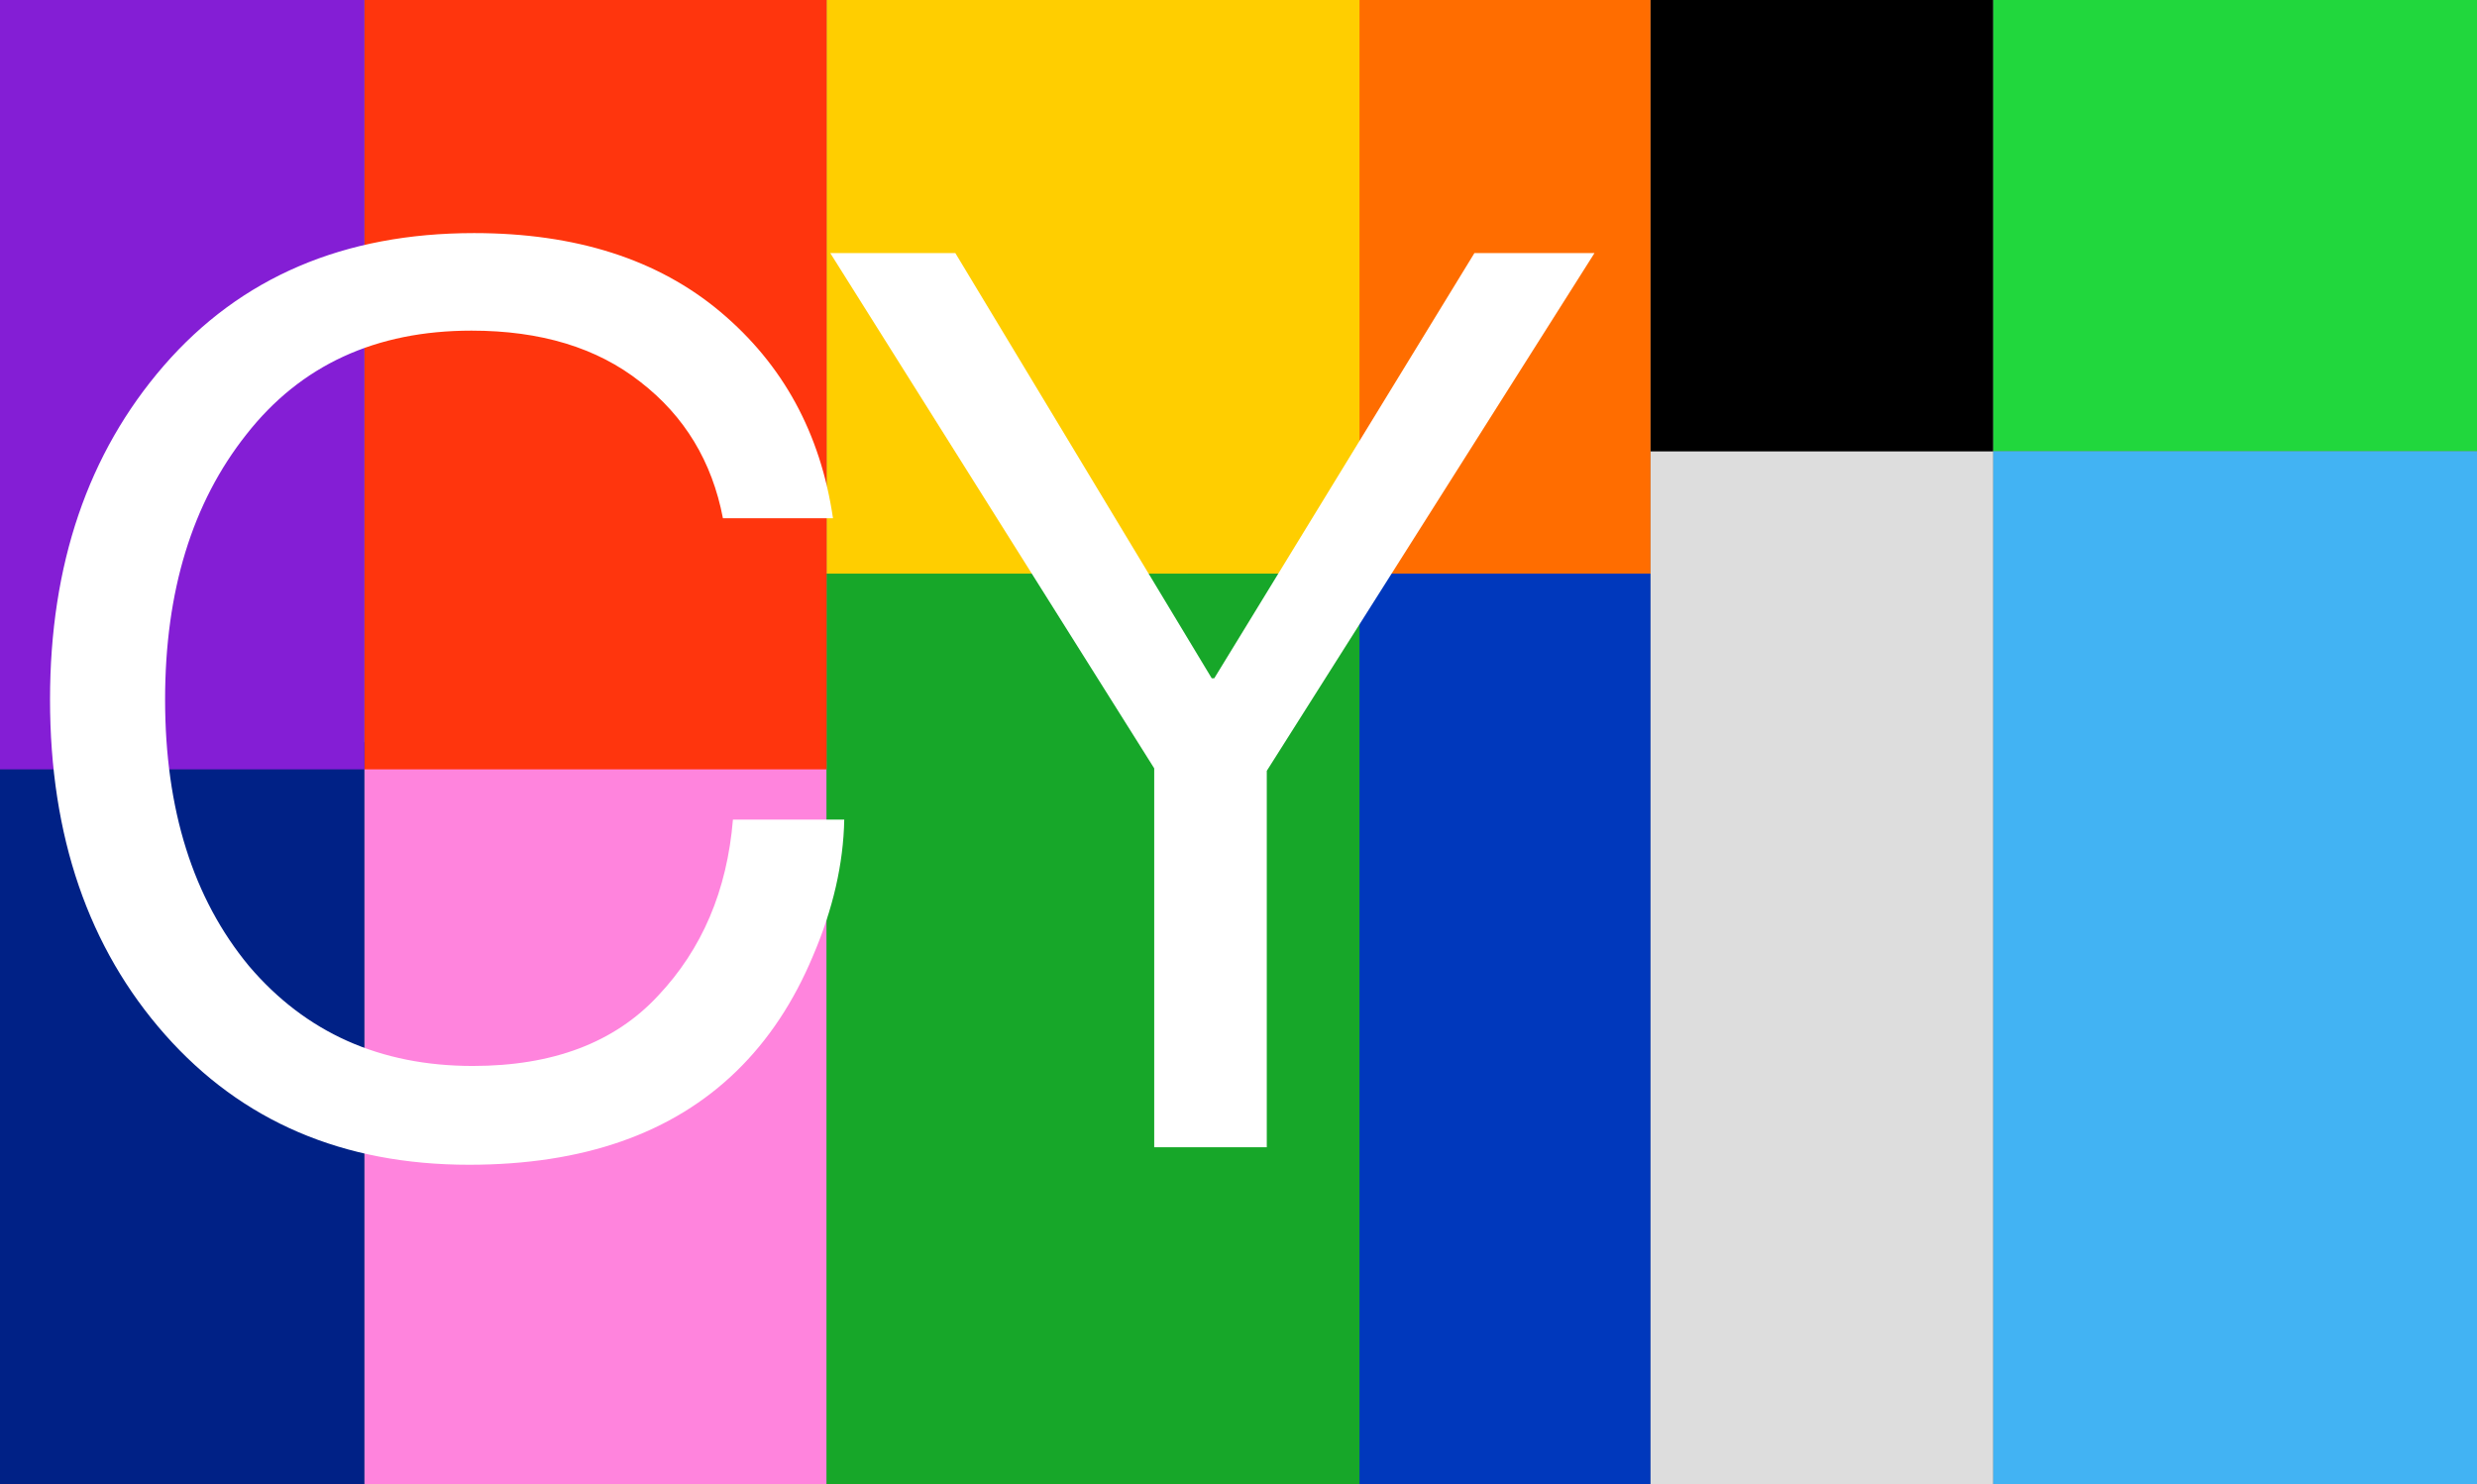 <svg width="911" height="546" viewBox="0 0 911 546" fill="none" xmlns="http://www.w3.org/2000/svg">
<rect x="0" y="0" width="911" height="546" fill="#808080" stroke="none"/>
<path d="M134 546H304V280H134V546Z" fill="#FF84DD"/>
<path d="M134 546H0V273H134V546Z" fill="#002186"/>
<path d="M733 0H911V166H733V0Z" fill="#21D73D"/>
<path d="M733 546H911V166H733V546Z" fill="#42B3F3"/>
<path d="M733 546H607V166H733V546Z" fill="#DDDDDD"/>
<path d="M733 0H607V166H733V0Z" fill="black"/>
<path d="M437 0H607V211H437V0Z" fill="#FF6D00"/>
<path d="M437 546H607V211H437V546Z" fill="#0038BC"/>
<path d="M500 546H304V211H500V546Z" fill="#17A729"/>
<path d="M500 0H304V211H500V0Z" fill="#FFCE00"/>
<path d="M134 0H304V283H134V0Z" fill="#FF350D"/>
<path d="M134 0H0V283H134V0Z" fill="#841ED5"/>
<g style="mix-blend-mode:difference">
<path d="M424.501 422.001V282.621L305.361 93.101H351.361L445.661 249.501H446.581L542.261 93.101H586.421L465.901 283.541V422.001H424.501Z" fill="white"/>
</g>
<g style="mix-blend-mode:difference">
<path d="M172.5 428.44C126.194 428.44 88.934 412.494 60.72 380.6C32.507 348.707 18.4 307.614 18.4 257.32C18.4 207.64 32.354 166.7 60.26 134.5C88.474 101.994 126.5 85.74 174.34 85.74C211.754 85.74 241.96 95.4 264.96 114.72C287.96 134.04 301.76 159.34 306.36 190.62H265.88C261.894 169.767 251.774 153.054 235.52 140.48C219.574 127.907 198.874 121.62 173.42 121.62C138.154 121.62 110.554 134.347 90.62 159.8C70.687 184.947 60.72 217.454 60.72 257.32C60.72 297.8 70.994 330.46 91.54 355.3C112.394 379.834 139.84 392.1 173.88 392.1C203.32 392.1 226.014 383.514 241.96 366.34C258.214 349.167 267.414 327.547 269.56 301.48H310.5C310.194 317.734 306.36 334.447 299 351.62C291.947 368.487 282.594 382.594 270.94 393.94C247.327 416.94 214.514 428.44 172.5 428.44Z" fill="white"/>
</g>
</svg>

